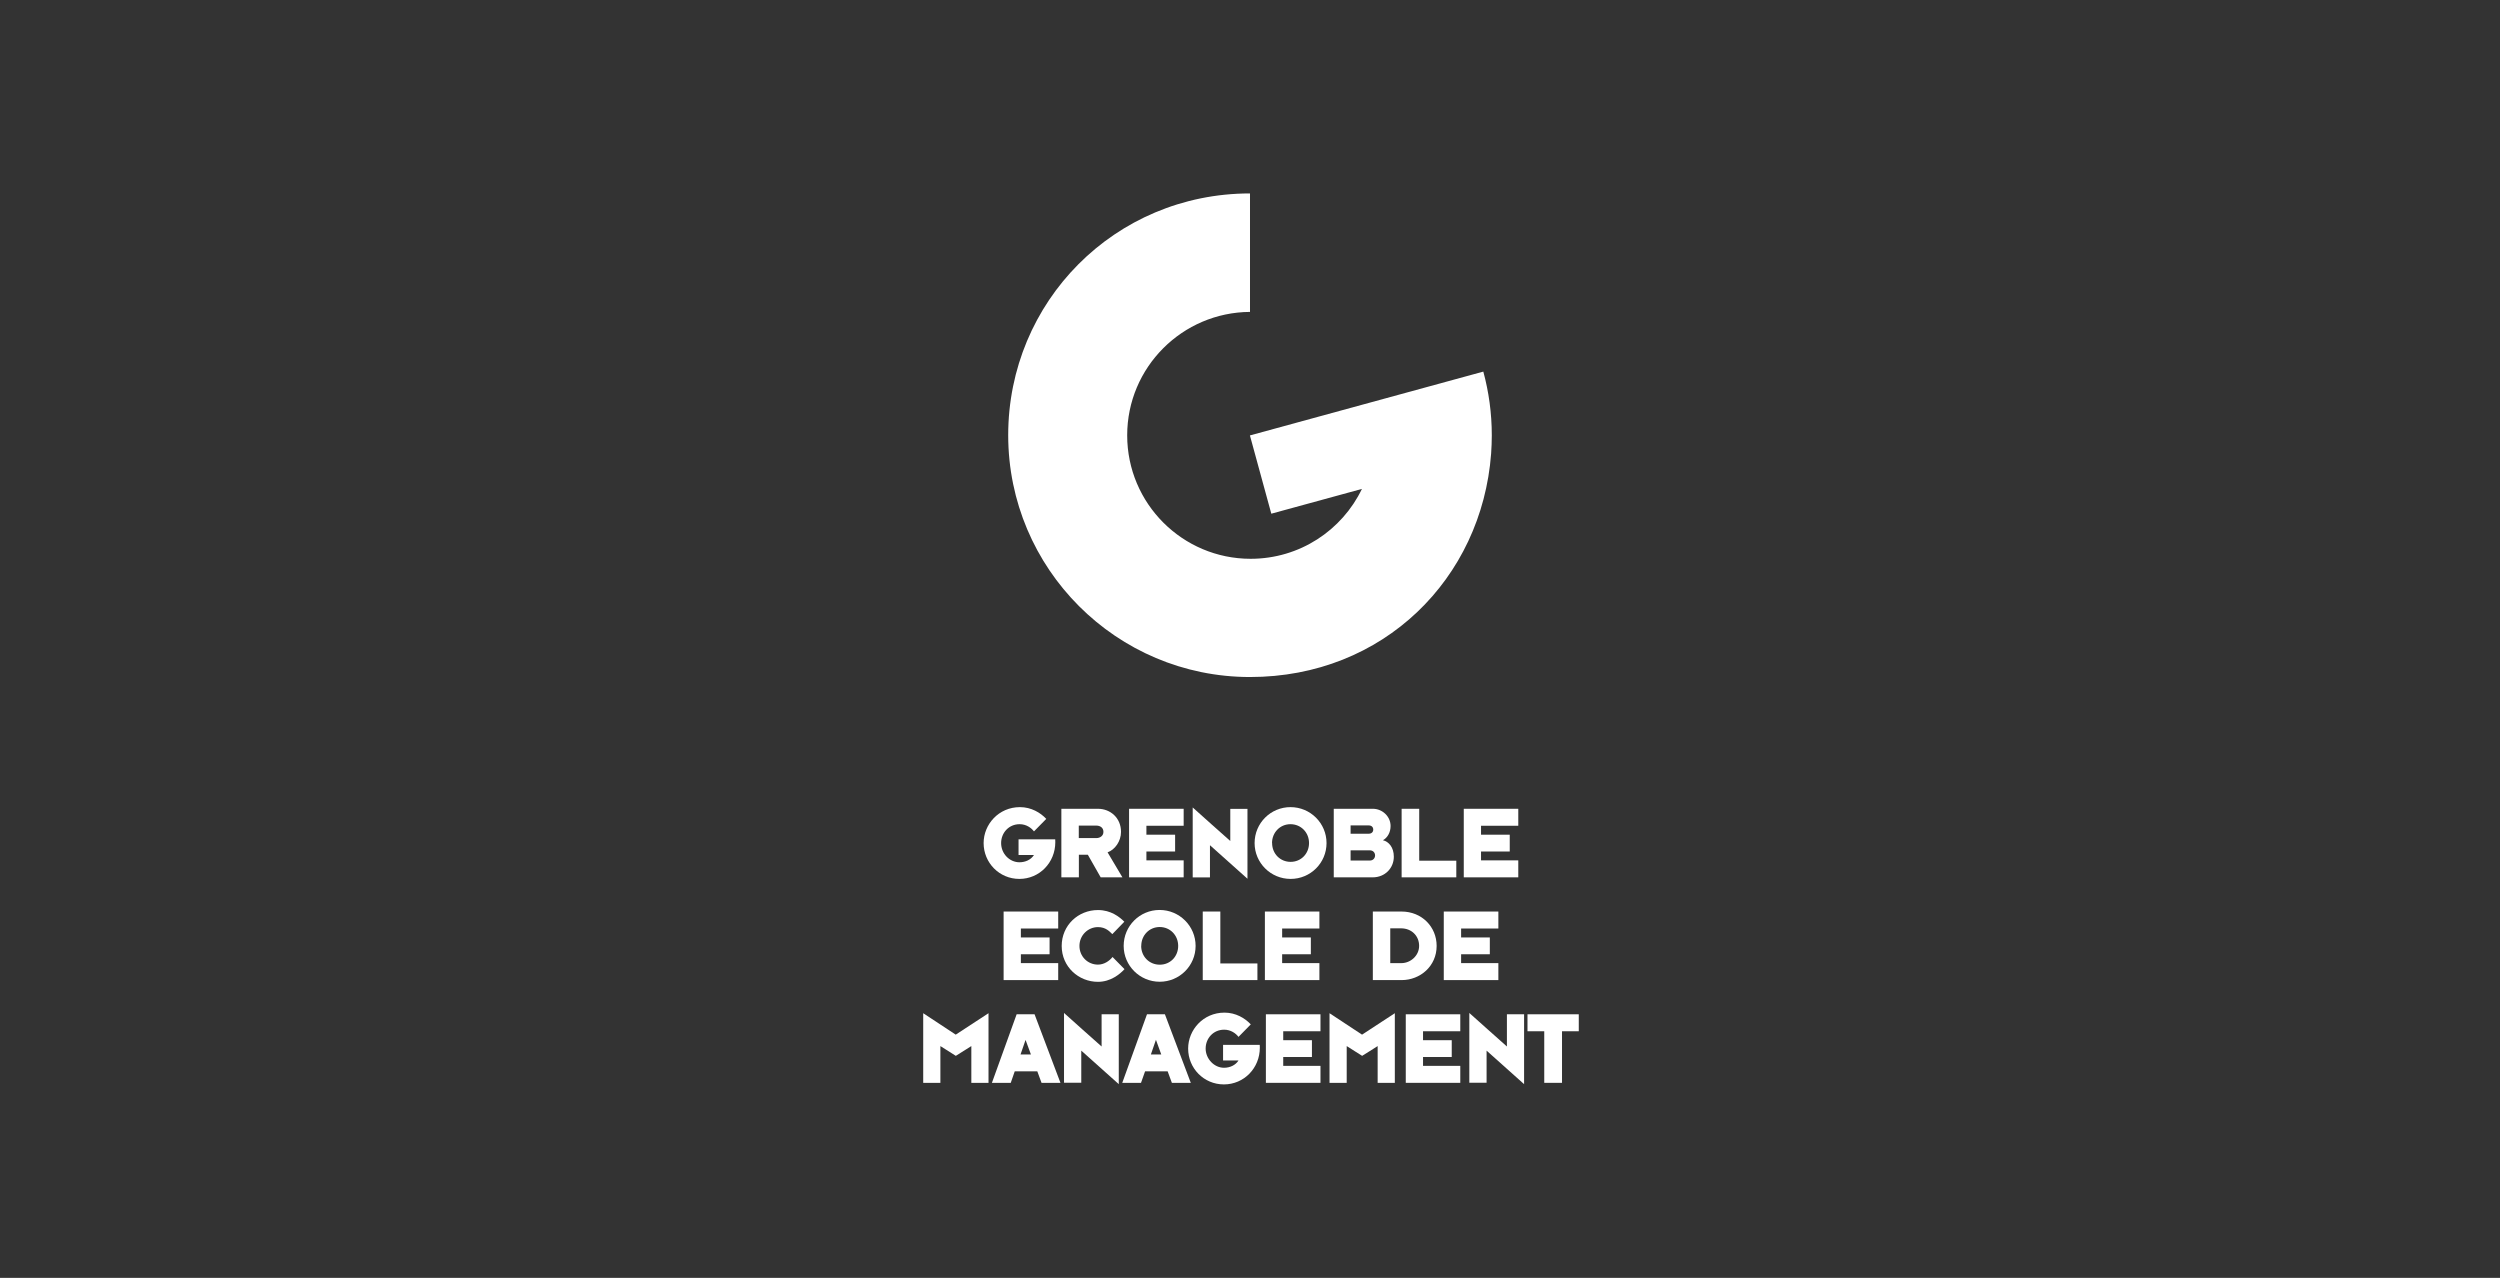 <svg fill="none" height="436" viewBox="0 0 853 436" width="853" xmlns="http://www.w3.org/2000/svg"><rect x="0" y="0" width="853" height="436" fill="#333333" stroke="none"/><g fill="#fff"><path d="m506.114 126.789-79.642 21.782 7.299 26.703 30.923-8.458c-6.79 14.115-21.247 23.846-37.968 23.846-23.256 0-42.127-18.867-42.127-42.12 0-23.252 18.843-41.978 41.901-42.119v-40.423c-46.116 0-82.5 36.943-82.5 82.486 0 45.542 36.95 82.514 82.5 82.514s79.077-33.605 82.274-76.234c.141-2.065.226-4.159.226-6.252 0-7.524-1.019-14.794-2.886-21.696"/><path d="m315 369.463v-23.757c1.614 1.045 10.022 6.582 11.097 7.316 1.133-.763 9.937-6.497 11.183-7.316v23.757h-5.86v-12.542c-.878.593-4.615 2.909-5.294 3.333-.765-.452-4.417-2.797-5.266-3.333v12.542h-5.832z"/><path d="m344.838 369.463h-6.398c.17-.48 8.295-22.938 8.437-23.39h6.115c.141.395 8.606 22.825 8.832 23.39h-6.454c-.17-.48-1.303-3.531-1.444-3.926h-7.7c-.114.31-1.274 3.616-1.359 3.926m5.067-14.689c-.141.423-1.613 4.689-1.727 5h3.539c-.113-.283-1.699-4.633-1.84-5"/><path d="m363.042 369.463v-23.842c.934.847 11.664 10.452 12.824 11.441v-10.989h5.86v23.842c-1.16-1.017-11.805-10.537-12.796-11.441v10.961h-5.888z"/><path d="m389.313 369.463h-6.398c.17-.48 8.295-22.938 8.436-23.39h6.115c.142.395 8.606 22.825 8.833 23.39h-6.455c-.17-.48-1.302-3.531-1.444-3.926h-7.7c-.113.31-1.274 3.616-1.387 3.926zm5.096-14.689c-.142.423-1.614 4.689-1.727 5h3.539c-.114-.283-1.671-4.633-1.812-5z"/><path d="m426.767 349.519c-.566.593-3.624 3.673-4.19 4.266-.906-1.187-2.604-2.458-4.897-2.458-3.709 0-6.314 2.966-6.314 6.441s2.888 6.554 6.257 6.554c2.038 0 3.935-.876 4.954-2.486h-5.266v-5.339h12.513c.029.254.029.734.029.989 0 6.921-5.379 12.514-12.258 12.514-6.88 0-12.202-5.537-12.202-12.232 0-6.356 5.124-12.26 12.4-12.26 3.85 0 6.992 1.893 8.946 3.983"/><path d="m431.919 369.463v-23.39h18.628v5.791h-12.711v3.051h9.795v5.734h-9.795v3.023h12.711v5.791z"/><path d="m453.633 369.463v-23.757c1.613 1.045 10.021 6.582 11.097 7.316 1.133-.763 9.937-6.497 11.183-7.316v23.757h-5.861v-12.542c-.877.593-4.614 2.909-5.293 3.333-.765-.452-4.417-2.797-5.266-3.333v12.542h-5.832z"/><path d="m479.649 369.463v-23.39h18.6v5.791h-12.711v3.051h9.795v5.734h-9.795v3.023h12.711v5.791z"/><path d="m501.334 369.463v-23.842c.963.847 11.664 10.452 12.825 11.441v-10.989h5.86v23.842c-1.161-1.017-11.805-10.537-12.796-11.441v10.961h-5.889z"/><path d="m526.899 369.463v-17.599h-5.719v-5.791h17.496v5.791h-5.719v17.599z"/><path d="m342.433 334.406v-23.391h18.627v5.792h-12.739v3.051h9.795v5.734h-9.795v3.023h12.739v5.791z"/><path d="m379.49 318.699c-.878-.847-2.18-2.373-4.87-2.373-3.425 0-6.313 2.825-6.313 6.413s2.803 6.384 6.313 6.384c2.039 0 3.822-1.158 4.983-2.599.34.368 3.737 3.786 4.076 4.153-1.613 1.751-4.756 4.322-9.059 4.322-6.596 0-12.371-5.141-12.371-12.232 0-7.09 5.662-12.26 12.371-12.26 4.417 0 7.333 2.316 9.003 3.983-.283.283-3.652 3.786-4.105 4.238"/><path d="m383.396 322.739c0-6.808 5.493-12.26 12.259-12.26s12.286 5.48 12.286 12.26-5.492 12.232-12.258 12.232-12.287-5.48-12.287-12.232zm5.974 0c0 3.616 2.746 6.413 6.341 6.413 3.596 0 6.285-2.797 6.285-6.413s-2.746-6.441-6.313-6.441c-3.539 0-6.285 2.825-6.285 6.441"/><path d="m431.58 334.406v-23.391h18.599v5.792h-12.711v3.051h9.795v5.734h-9.795v3.023h12.711v5.791z"/><path d="m468.411 334.406v-23.391h9.795c6.907 0 11.975 5.198 11.975 11.724 0 6.949-5.634 11.667-11.947 11.667zm5.945-17.684v11.893h3.821c3.115 0 6.03-2.571 6.03-5.876 0-3.503-2.661-5.989-6.143-5.989h-3.737z"/><path d="m492.615 334.406v-23.391h18.628v5.792h-12.711v3.051h9.795v5.734h-9.795v3.023h12.711v5.791z"/><path d="m420.794 328.728h-4.416v-17.713h-6.002v23.391h18.656v-5.678z"/><path d="m356.984 279.405c-.566.593-3.624 3.672-4.19 4.265-.906-1.186-2.605-2.457-4.898-2.457-3.708 0-6.313 2.966-6.313 6.44 0 3.645 2.888 6.554 6.257 6.554 2.038 0 3.935-.876 4.954-2.486h-5.266v-5.339h12.513c.028.254.028.735.028.989 0 6.921-5.378 12.514-12.258 12.514-6.879 0-12.201-5.537-12.201-12.232 0-6.356 5.124-12.26 12.4-12.26 3.85 0 6.992 1.893 8.945 3.983"/><path d="m362.136 299.349v-23.391h12.484c4.247 0 7.87 3.108 7.87 7.882 0 3.22-2.094 6.101-4.586 6.977.566.961 4.558 7.741 5.068 8.532h-7.417c-.425-.707-3.879-6.809-4.388-7.713h-3.058v7.713h-5.945zm5.945-13.391h5.973c1.274 0 2.435-.762 2.435-2.118 0-1.413-1.076-2.147-2.435-2.147h-5.973v4.237z"/><path d="m385.237 299.349v-23.391h18.628v5.791h-12.711v3.051h9.795v5.735h-9.795v3.022h12.711v5.792z"/><path d="m406.95 299.349v-23.843c.934.848 11.663 10.452 12.824 11.441v-10.961h5.86v23.843c-1.161-1.017-11.805-10.565-12.796-11.441v10.989h-5.888z"/><path d="m428.069 287.653c0-6.808 5.492-12.26 12.258-12.26s12.287 5.481 12.287 12.26c0 6.78-5.464 12.232-12.258 12.232-6.795 0-12.287-5.48-12.287-12.232zm5.974 0c0 3.616 2.746 6.413 6.313 6.413s6.285-2.797 6.285-6.413-2.747-6.44-6.342-6.44c-3.539 0-6.285 2.824-6.285 6.44"/><path d="m471.893 286.693c1.925.48 3.68 2.373 3.68 5.621 0 3.899-3.029 7.035-7.191 7.035h-13.305v-23.391h13.362c3.199 0 6.03 2.599 6.03 5.876 0 2.26-1.133 4.04-2.576 4.831m-11.069-2.204h6.228c.934 0 1.5-.593 1.5-1.412 0-.82-.566-1.413-1.5-1.413h-6.228v2.797zm0 9.153h6.596c1.104 0 1.755-.848 1.755-1.723 0-1.046-.764-1.752-1.755-1.752h-6.596z"/><path d="m499.438 299.349v-23.391h18.599v5.791h-12.711v3.051h9.796v5.735h-9.796v3.022h12.711v5.792z"/><path d="m491.058 293.67h-6.822v-17.712h-6.002v23.391h18.656v-5.679z"/></g></svg>